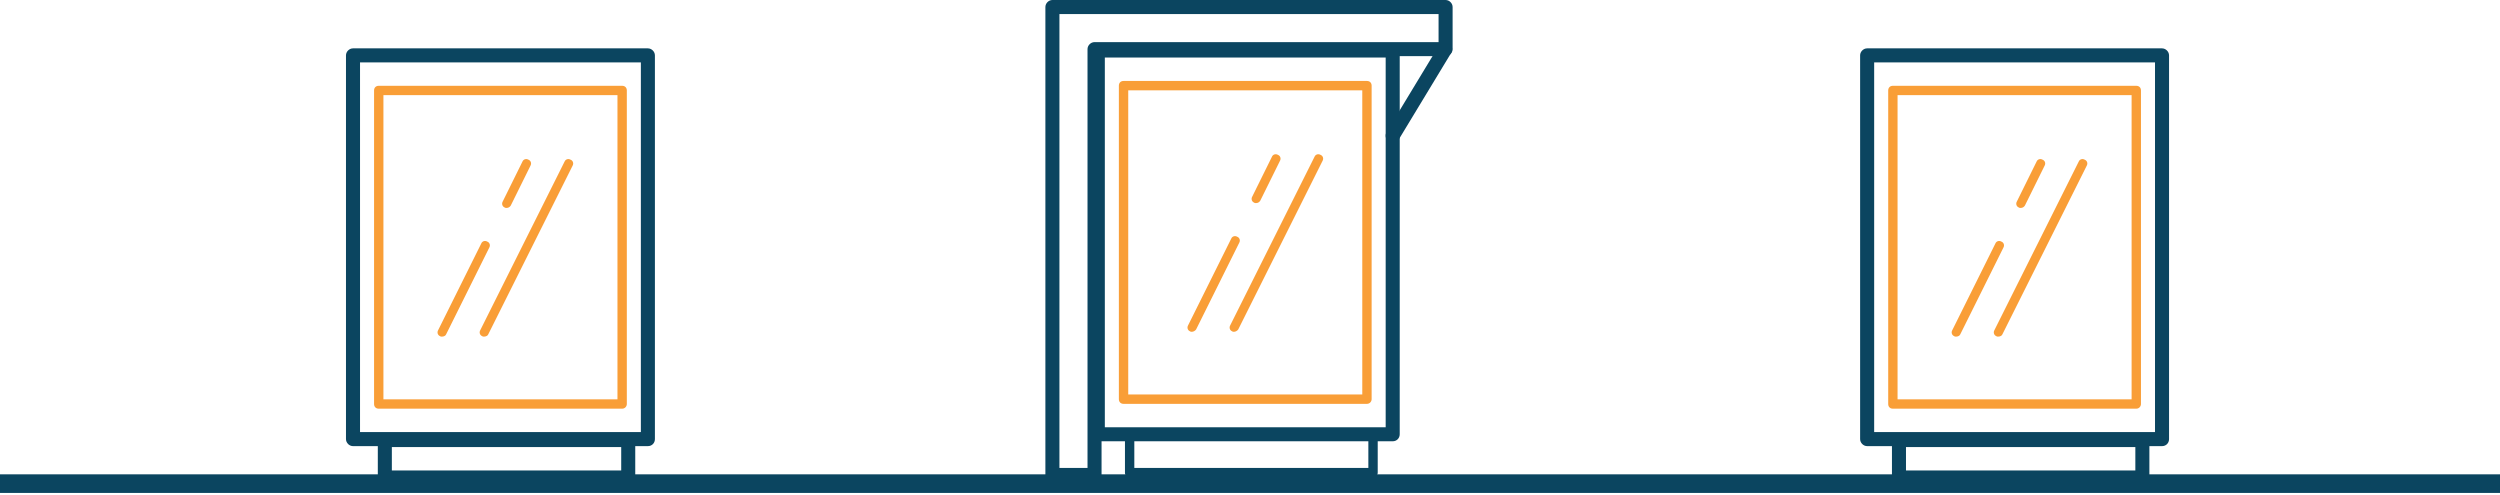 <svg width="672" height="133" viewBox="0 0 672 133" fill="none" xmlns="http://www.w3.org/2000/svg">
<path d="M0 130H672" stroke="#0B4560" stroke-width="5"/>
<path d="M367.437 108.555H302.012C301.257 108.555 300.753 108.051 300.753 107.297V23.02C300.753 22.265 301.257 21.762 302.012 21.762H367.437C368.192 21.762 368.695 22.265 368.695 23.02V107.297C368.695 107.926 368.192 108.555 367.437 108.555ZM303.27 106.039H366.179V24.277H303.27V106.039Z" fill="#F99E37"/>
<path d="M369.072 128.303H303.647C302.892 128.303 302.389 127.8 302.389 127.045V116.982C302.389 116.228 302.892 115.725 303.647 115.725H369.072C369.827 115.725 370.331 116.228 370.331 116.982V127.045C370.331 127.8 369.702 128.303 369.072 128.303ZM304.905 125.788H367.814V118.24H304.905V125.788Z" fill="#0B4560"/>
<path d="M374.357 118.616H295.092C294.085 118.616 293.204 117.736 293.204 116.729V13.584C293.204 12.578 294.085 11.697 295.092 11.697H374.357C375.363 11.697 376.244 12.578 376.244 13.584V116.729C376.244 117.736 375.489 118.616 374.357 118.616ZM296.979 114.842H372.469V15.471H296.979V114.842Z" fill="#0B4560"/>
<path d="M294.211 129.56H282.887C281.881 129.56 281 128.68 281 127.674V1.887C281 0.881 281.881 0 282.887 0H388.574C389.581 0 390.461 0.881 390.461 1.887V13.208C390.461 14.214 389.581 15.094 388.574 15.094H296.098V127.674C296.098 128.68 295.217 129.56 294.211 129.56ZM284.775 125.787H292.324V13.208C292.324 12.201 293.204 11.321 294.211 11.321H386.687V3.774H284.775V125.787Z" fill="#0B4560"/>
<path d="M374.357 38.365C373.979 38.365 373.728 38.24 373.35 38.114C372.469 37.611 372.218 36.353 372.721 35.472L386.813 12.202C387.316 11.321 388.574 11.07 389.455 11.573C390.336 12.076 390.587 13.334 390.084 14.214L375.992 37.485C375.615 38.114 374.986 38.365 374.357 38.365Z" fill="#0B4560"/>
<path d="M331.705 89.184C331.579 89.184 331.327 89.184 331.201 89.058C330.572 88.806 330.321 88.052 330.698 87.423L353.345 42.139C353.597 41.511 354.352 41.259 354.981 41.636C355.61 41.888 355.862 42.643 355.484 43.272L332.837 88.555C332.585 88.932 332.082 89.184 331.705 89.184Z" fill="#F99E37"/>
<path d="M320.381 89.185C320.255 89.185 320.004 89.185 319.878 89.059C319.249 88.807 318.997 88.053 319.374 87.424L330.95 64.153C331.201 63.524 331.956 63.273 332.585 63.65C333.214 63.901 333.466 64.656 333.089 65.285L321.513 88.556C321.262 88.933 320.758 89.185 320.381 89.185Z" fill="#F99E37"/>
<path d="M337.618 54.592C337.492 54.592 337.241 54.592 337.115 54.467C336.486 54.215 336.234 53.46 336.611 52.831L341.896 42.139C342.147 41.511 342.902 41.259 343.531 41.636C344.16 41.888 344.412 42.643 344.035 43.272L338.75 53.963C338.499 54.341 338.121 54.592 337.618 54.592Z" fill="#F99E37"/>
<path d="M167.232 109.855H101.807C101.052 109.855 100.549 109.352 100.549 108.598V24.32C100.549 23.566 101.052 23.062 101.807 23.062H167.232C167.987 23.062 168.491 23.566 168.491 24.32V108.598C168.491 109.226 167.987 109.855 167.232 109.855ZM103.065 107.34H165.974V25.578H103.065V107.34V107.34Z" fill="#F99E37"/>
<path d="M168.868 130.233H103.443C102.436 130.233 101.556 129.353 101.556 128.346V118.283C101.556 117.277 102.436 116.396 103.443 116.396H168.868C169.875 116.396 170.755 117.277 170.755 118.283V128.346C170.755 129.478 169.875 130.233 168.868 130.233ZM105.33 126.459H166.981V120.17H105.33V126.459Z" fill="#0B4560"/>
<path d="M174.152 119.919H94.887C93.881 119.919 93 119.038 93 118.032V14.887C93 13.88 93.881 13 94.887 13H174.152C175.159 13 176.04 13.88 176.04 14.887V118.032C176.04 119.038 175.285 119.919 174.152 119.919ZM96.775 116.145H172.265V16.774H96.775V116.145V116.145Z" fill="#0B4560"/>
<path d="M130.116 90.484C129.99 90.484 129.739 90.484 129.613 90.359C128.984 90.107 128.732 89.352 129.11 88.724L151.757 43.44C152.008 42.811 152.763 42.56 153.392 42.937C154.022 43.189 154.273 43.943 153.896 44.572L131.249 89.856C131.123 90.233 130.619 90.484 130.116 90.484Z" fill="#F99E37"/>
<path d="M118.793 90.486C118.667 90.486 118.415 90.486 118.289 90.36C117.66 90.108 117.409 89.353 117.786 88.724L129.361 65.454C129.613 64.825 130.368 64.573 130.997 64.951C131.626 65.202 131.878 65.957 131.5 66.586L119.925 89.856C119.799 90.234 119.296 90.486 118.793 90.486Z" fill="#F99E37"/>
<path d="M136.155 55.893C136.03 55.893 135.778 55.893 135.652 55.767C135.023 55.516 134.771 54.761 135.149 54.132L140.433 43.44C140.685 42.811 141.44 42.56 142.069 42.937C142.698 43.189 142.95 43.943 142.572 44.572L137.288 55.264C137.036 55.642 136.659 55.893 136.155 55.893Z" fill="#F99E37"/>
<path d="M574.232 109.855H508.807C508.052 109.855 507.549 109.352 507.549 108.598V24.32C507.549 23.566 508.052 23.062 508.807 23.062H574.232C574.987 23.062 575.491 23.566 575.491 24.32V108.598C575.491 109.226 574.987 109.855 574.232 109.855ZM510.065 107.34H572.974V25.578H510.065V107.34V107.34Z" fill="#F99E37"/>
<path d="M575.868 130.233H510.443C509.436 130.233 508.556 129.353 508.556 128.346V118.283C508.556 117.277 509.436 116.396 510.443 116.396H575.868C576.875 116.396 577.755 117.277 577.755 118.283V128.346C577.755 129.478 576.875 130.233 575.868 130.233ZM512.33 126.459H573.981V120.17H512.33V126.459Z" fill="#0B4560"/>
<path d="M581.152 119.919H501.887C500.881 119.919 500 119.038 500 118.032V14.887C500 13.88 500.881 13 501.887 13H581.152C582.159 13 583.04 13.88 583.04 14.887V118.032C583.04 119.038 582.285 119.919 581.152 119.919ZM503.775 116.145H579.265V16.774H503.775V116.145V116.145Z" fill="#0B4560"/>
<path d="M537.116 90.484C536.99 90.484 536.739 90.484 536.613 90.359C535.984 90.107 535.732 89.352 536.11 88.724L558.757 43.44C559.008 42.811 559.763 42.56 560.392 42.937C561.022 43.189 561.273 43.943 560.896 44.572L538.249 89.856C538.123 90.233 537.619 90.484 537.116 90.484Z" fill="#F99E37"/>
<path d="M525.793 90.486C525.667 90.486 525.415 90.486 525.289 90.36C524.66 90.108 524.409 89.353 524.786 88.724L536.361 65.454C536.613 64.825 537.368 64.573 537.997 64.951C538.626 65.202 538.878 65.957 538.5 66.586L526.925 89.856C526.799 90.234 526.296 90.486 525.793 90.486Z" fill="#F99E37"/>
<path d="M543.155 55.893C543.03 55.893 542.778 55.893 542.652 55.767C542.023 55.516 541.771 54.761 542.149 54.132L547.433 43.44C547.685 42.811 548.44 42.56 549.069 42.937C549.698 43.189 549.95 43.943 549.572 44.572L544.288 55.264C544.036 55.642 543.659 55.893 543.155 55.893Z" fill="#F99E37"/>
</svg>
